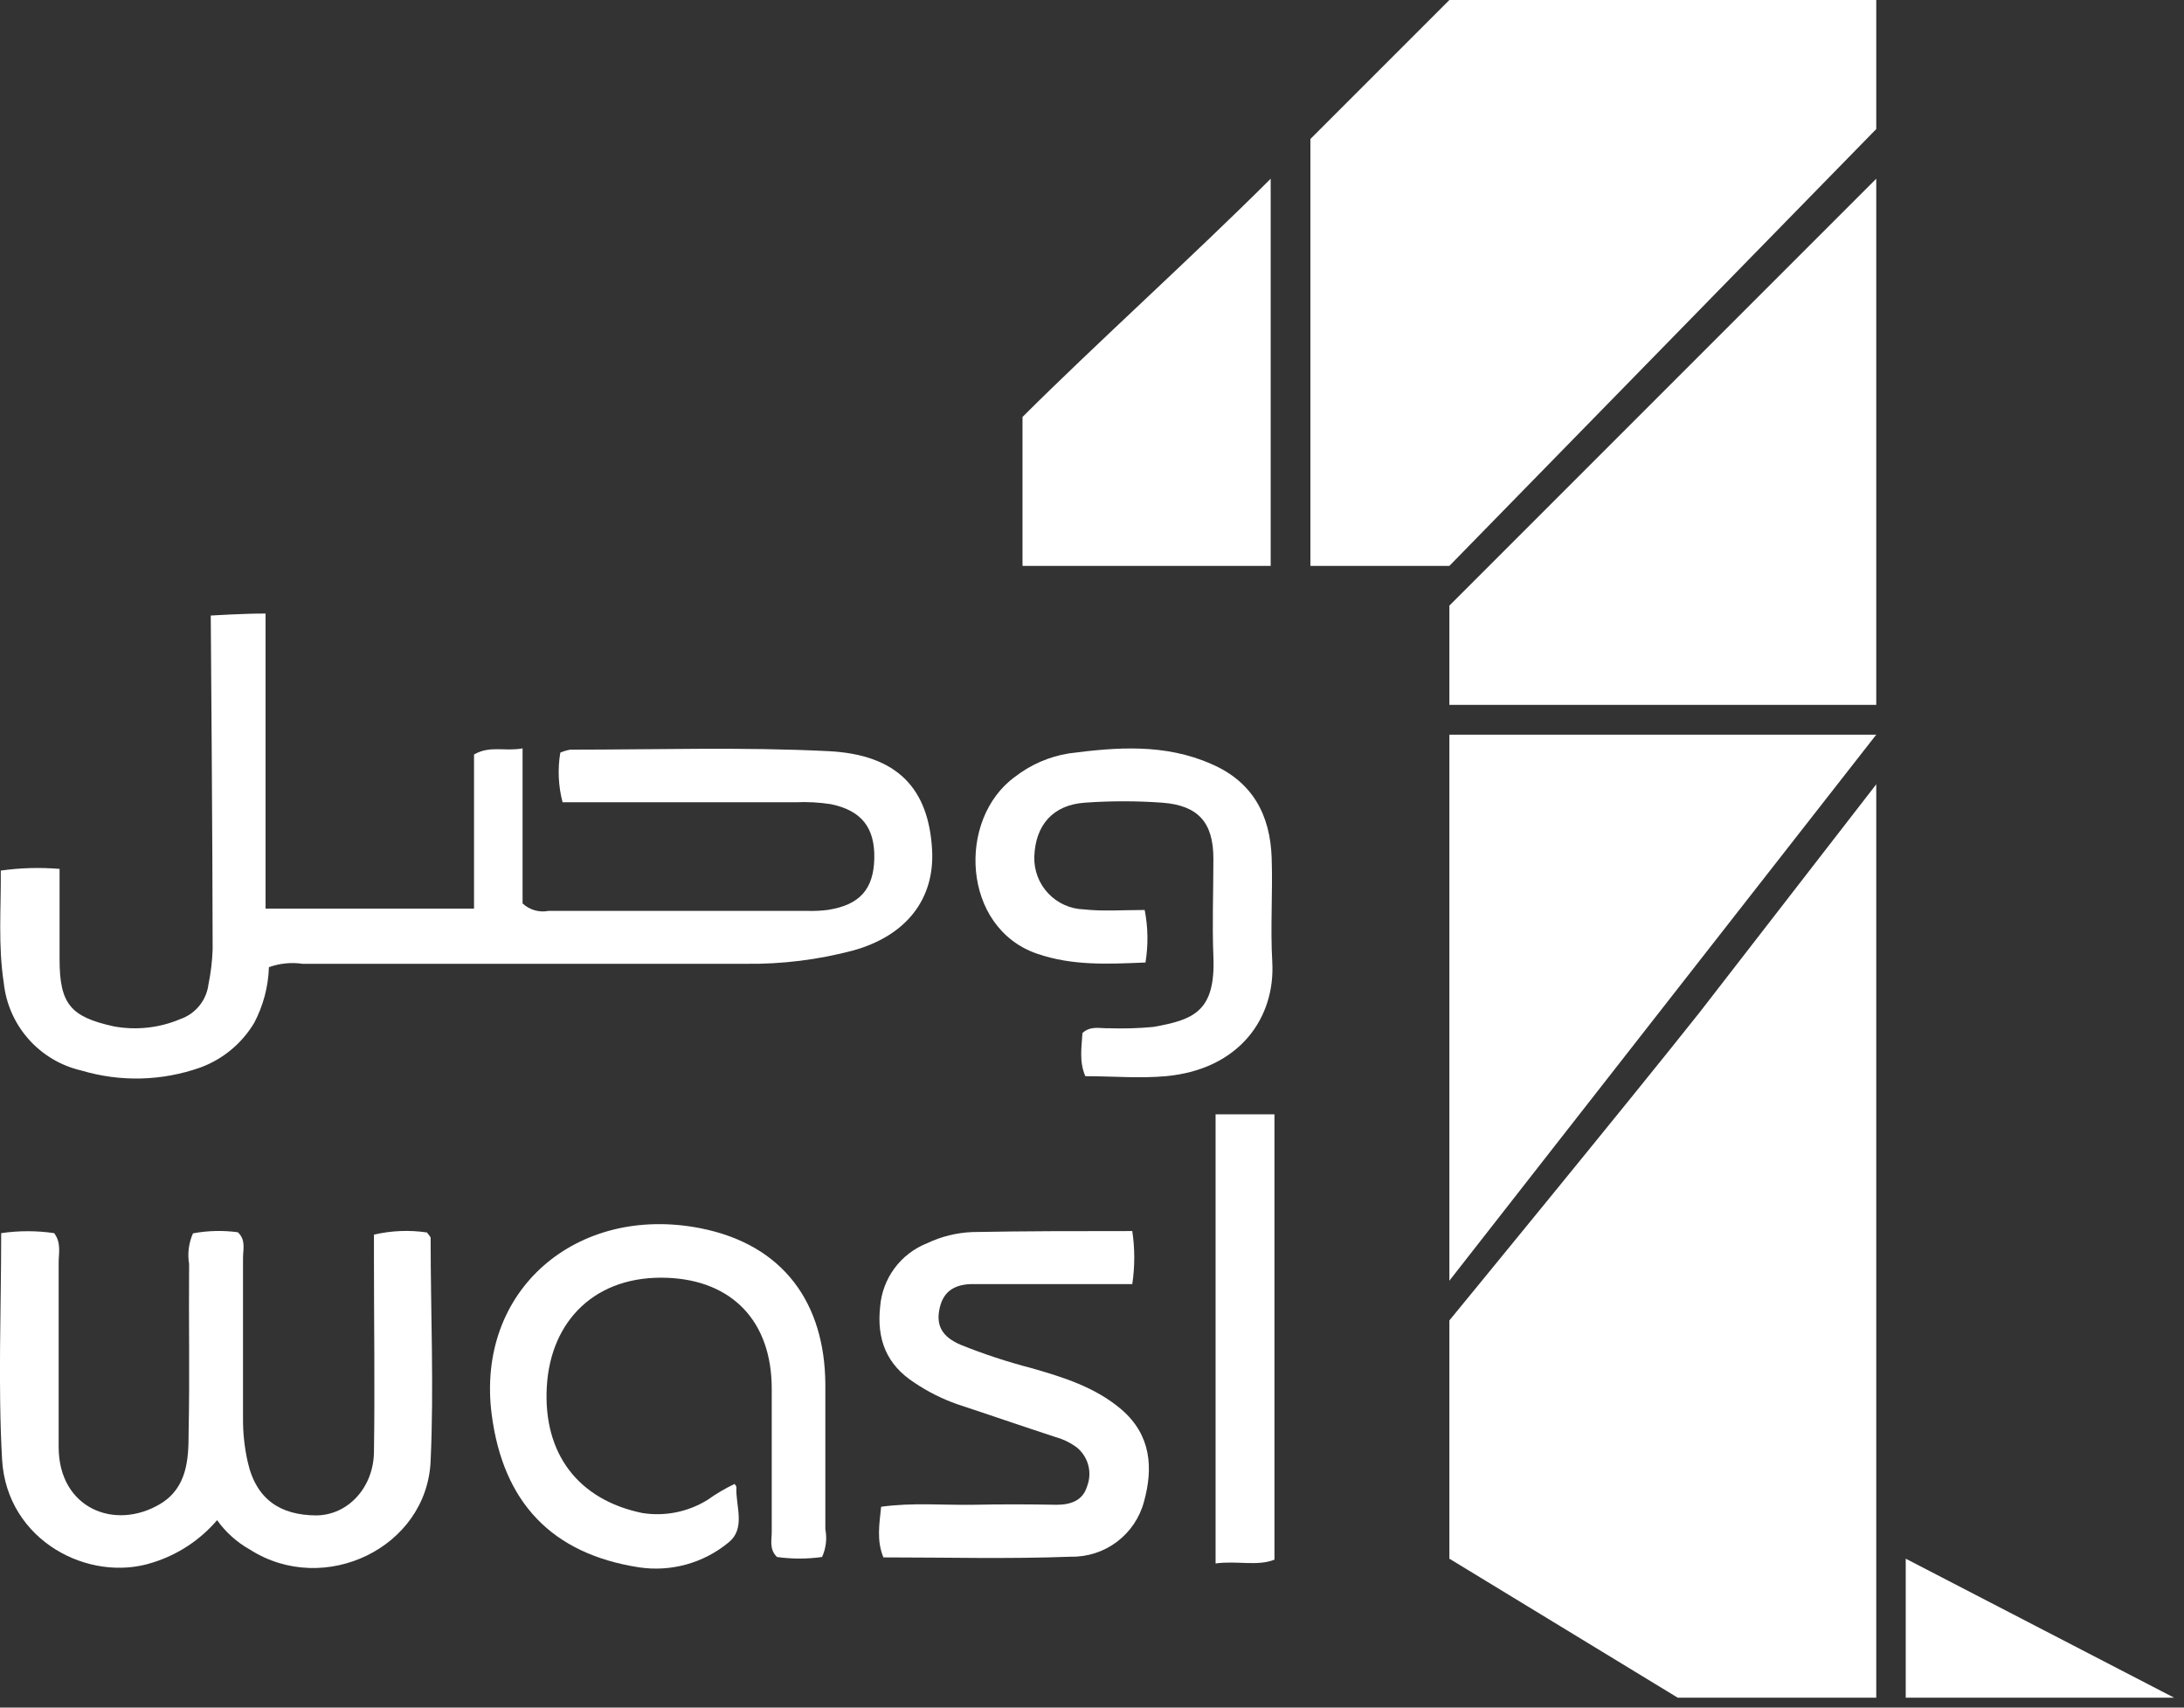 <svg width="220" height="172" viewBox="0 0 220 172" fill="none" xmlns="http://www.w3.org/2000/svg">
<rect x="0" y="0" width="220" height="172" fill="#333333" stroke="none"/>
<g clip-path="url(#clip0_328_5)">
<path d="M189 79V171H169L146 157V133C146 133 163.97 111.11 171.24 101.93L189 79Z" fill="white"/>
<path d="M132 57V14L146 0H189V13L146 57H132Z" fill="white"/>
<path d="M189 18V71H146V61L189 18Z" fill="white"/>
<path d="M146 74H189L146 129V74Z" fill="white"/>
<path d="M27.09 97.42C27.027 99.375 26.521 101.289 25.61 103.02C24.375 105.095 22.465 106.684 20.2 107.52C16.334 108.894 12.131 109.003 8.2 107.83C6.139 107.356 4.277 106.25 2.875 104.667C1.473 103.084 0.601 101.103 0.38 99C-0.2 95.23 0.11 91.5 0.08 87.69C2.041 87.414 4.026 87.356 6 87.52C6 90.68 6 93.64 6 96.6C6 101.13 7.1 102.42 11.45 103.38C13.71 103.799 16.043 103.545 18.16 102.65C18.913 102.39 19.578 101.925 20.081 101.306C20.582 100.688 20.901 99.941 21 99.15C21.24 97.984 21.38 96.8 21.42 95.61C21.42 86.052 21.23 62 21.23 62C21.23 62 24.65 61.79 26.75 61.8V91.52H47.75V76C49.36 75.06 50.84 75.72 52.64 75.38V91C52.986 91.323 53.404 91.559 53.86 91.69C54.315 91.82 54.795 91.841 55.26 91.75C63.926 91.75 72.61 91.75 81.31 91.75C82.008 91.772 82.707 91.738 83.4 91.65C86.6 91.15 88 89.57 88.07 86.48C88.14 83.39 86.8 81.64 83.69 81C82.506 80.816 81.306 80.753 80.11 80.81H56.67C56.241 79.178 56.162 77.474 56.44 75.81C56.76 75.672 57.096 75.571 57.44 75.51C66.12 75.51 74.82 75.23 83.44 75.66C90.5 76.01 93.54 79.52 93.89 85.57C94.18 90.57 91.27 94.25 85.97 95.73C82.425 96.674 78.768 97.129 75.1 97.08C60.22 97.08 45.346 97.08 30.48 97.08C29.339 96.912 28.174 97.029 27.09 97.42Z" fill="white"/>
<path d="M128 57H103V42C110 35 120.36 25.64 128 18V57Z" fill="white"/>
<path d="M21.869 153.12C20.152 155.127 17.902 156.608 15.379 157.39C8.999 159.47 0.679 155.22 0.209 147C-0.211 139.47 0.119 131.91 0.119 124.21C1.89 123.95 3.689 123.95 5.459 124.21C6.199 125.21 5.899 126.28 5.909 127.21C5.909 133.39 5.909 139.57 5.909 145.75C5.909 151.93 11.569 154.22 16.149 151.48C18.849 149.85 18.999 147 18.999 144.32C19.119 138.64 18.999 132.96 19.049 127.32C18.874 126.274 19.01 125.2 19.439 124.23C20.93 123.953 22.456 123.916 23.959 124.12C24.789 124.9 24.479 125.85 24.479 126.71C24.479 132.09 24.479 137.47 24.479 142.86C24.469 144.347 24.63 145.83 24.959 147.28C25.829 151.11 28.319 152.61 31.819 152.64C35.039 152.64 37.619 149.84 37.669 146.28C37.769 139.8 37.669 133.28 37.669 126.84V124.36C39.42 123.952 41.231 123.877 43.009 124.14C43.179 124.39 43.379 124.55 43.379 124.72C43.379 132.19 43.719 139.72 43.379 147.13C43.029 155.89 32.659 160.87 25.169 156.08C23.864 155.349 22.738 154.338 21.869 153.12V153.12Z" fill="white"/>
<path d="M82.809 156.83C81.303 157.04 79.775 157.04 78.269 156.83C77.459 156.05 77.749 155.1 77.739 154.24C77.739 149.46 77.739 144.68 77.739 139.89C77.739 133.07 73.739 128.98 67.259 128.71C60.029 128.41 55.449 132.99 55.079 139.71C54.709 146.43 58.249 151.07 64.699 152.4C66.976 152.762 69.308 152.293 71.269 151.08C72.13 150.465 73.044 149.926 73.999 149.47C74.089 149.62 74.179 149.7 74.179 149.78C74.079 151.69 75.179 153.95 73.359 155.39C72.116 156.411 70.673 157.159 69.122 157.586C67.572 158.013 65.949 158.11 64.359 157.87C55.589 156.51 50.679 151.34 49.529 142.47C47.909 129.92 58.129 121.29 70.529 123.71C78.989 125.37 83.069 131.32 83.139 139.38C83.139 144.27 83.139 149.15 83.139 154.03C83.322 154.975 83.207 155.954 82.809 156.83Z" fill="white"/>
<path d="M115.308 91.66C115.648 93.405 115.675 95.196 115.388 96.95C111.638 97.1 108.058 97.3 104.458 96.06C96.888 93.45 96.378 82.49 102.248 78.24C103.826 77.016 105.687 76.208 107.658 75.89C112.508 75.25 117.358 74.89 122.038 76.96C126.198 78.76 127.948 82.1 128.098 86.4C128.218 89.88 127.958 93.4 128.158 96.86C128.488 102.5 124.878 107.71 117.448 108.4C114.788 108.64 112.088 108.4 109.328 108.4C108.678 106.9 108.968 105.4 109.038 104.05C109.888 103.28 110.828 103.61 111.688 103.57C113.183 103.622 114.679 103.579 116.168 103.44C120.228 102.72 122.458 101.9 122.228 96.35C122.098 93.07 122.228 89.78 122.228 86.49C122.228 82.84 120.698 81.12 117.058 80.85C114.472 80.665 111.875 80.665 109.288 80.85C106.048 81.07 104.288 83.13 104.188 86.31C104.151 87.674 104.656 88.998 105.594 89.99C106.531 90.982 107.824 91.561 109.188 91.6C111.068 91.81 113.068 91.66 115.308 91.66Z" fill="white"/>
<path d="M114.058 124C114.324 125.77 114.324 127.57 114.058 129.34H97.998C96.338 129.34 95.078 129.94 94.668 131.7C94.258 133.46 94.838 134.63 96.778 135.46C99.083 136.388 101.444 137.166 103.848 137.79C107.088 138.72 110.298 139.7 112.978 141.98C115.978 144.58 116.168 147.88 115.238 151.25C114.809 152.867 113.849 154.292 112.513 155.299C111.176 156.305 109.541 156.834 107.868 156.8C101.608 157.04 95.338 156.87 88.988 156.87C88.288 155.17 88.578 153.54 88.758 151.77C91.918 151.33 94.988 151.62 98.048 151.57C100.838 151.51 103.628 151.52 106.418 151.57C107.858 151.57 109.068 151.15 109.498 149.73C109.773 149.033 109.813 148.266 109.612 147.544C109.412 146.823 108.982 146.186 108.388 145.73C107.746 145.274 107.029 144.935 106.268 144.73C102.958 143.65 99.678 142.51 96.368 141.42C94.874 140.891 93.453 140.175 92.138 139.29C89.268 137.45 88.308 134.86 88.658 131.63C88.766 130.232 89.264 128.892 90.094 127.763C90.925 126.633 92.056 125.759 93.358 125.24C94.798 124.55 96.363 124.162 97.958 124.1C103.208 124 108.488 124 114.058 124Z" fill="white"/>
<path d="M122.449 112.24H128.379V157.1C126.619 157.79 124.639 157.18 122.449 157.48V112.24Z" fill="white"/>
<path d="M219 171H191.969V157L219 171Z" fill="white"/>
</g>
<defs>
<clipPath id="clip0_328_5">
<rect width="219.28" height="171.71" fill="white"/>
</clipPath>
</defs>
</svg>
